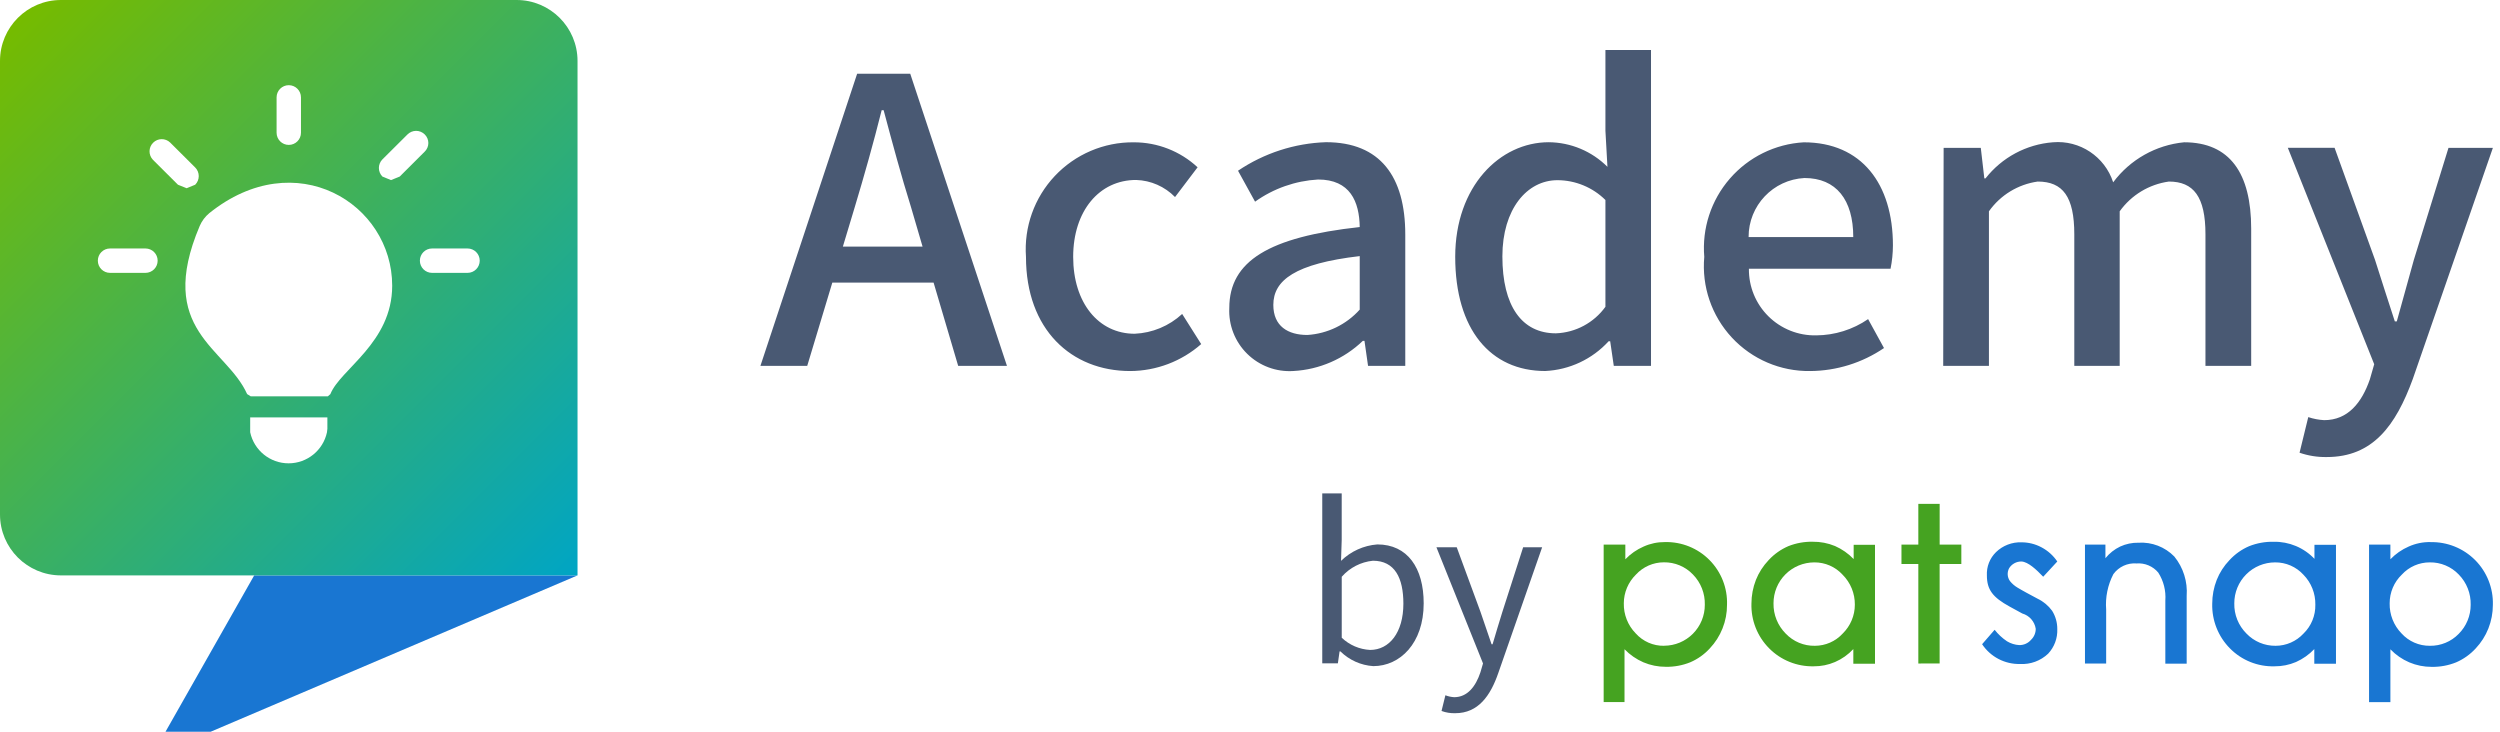 <svg width="82" height="24" viewBox="0 0 82 24" fill="none" xmlns="http://www.w3.org/2000/svg">
<g clip-path="url(#clip0_15_3670)">
<path d="M28.114 2.419H29.856L33.028 12H31.428L30.622 9.27H27.3L26.477 12H24.942L28.114 2.419ZM27.646 8.088H30.26L29.883 6.8C29.558 5.76 29.271 4.693 28.983 3.614H28.919C28.645 4.706 28.347 5.76 28.034 6.8L27.646 8.088ZM33.652 8.426C33.583 7.448 33.926 6.486 34.597 5.773C35.269 5.059 36.208 4.658 37.188 4.668C37.964 4.666 38.712 4.959 39.281 5.487L38.541 6.463C38.204 6.119 37.748 5.918 37.267 5.903C36.058 5.9 35.2 6.918 35.2 8.426C35.2 9.934 36.032 10.947 37.216 10.947C37.796 10.922 38.349 10.692 38.775 10.298L39.399 11.286C38.756 11.852 37.929 12.166 37.072 12.17C35.135 12.17 33.652 10.805 33.652 8.426ZM40.321 10.1C40.321 8.565 41.621 7.772 44.599 7.447C44.586 6.615 44.287 5.888 43.233 5.888C42.489 5.93 41.772 6.182 41.166 6.615L40.607 5.6C41.462 5.023 42.462 4.698 43.493 4.664C45.274 4.664 46.093 5.796 46.093 7.693V12H44.872L44.755 11.181H44.7C44.084 11.772 43.277 12.123 42.425 12.169C41.862 12.206 41.311 12.001 40.909 11.606C40.507 11.211 40.293 10.663 40.321 10.1ZM44.599 10.151V8.4C42.479 8.647 41.765 9.193 41.765 10C41.765 10.7 42.245 10.987 42.883 10.987C43.542 10.945 44.159 10.646 44.6 10.154L44.599 10.151ZM47.731 8.423C47.731 6.108 49.2 4.665 50.799 4.665C51.522 4.671 52.213 4.961 52.724 5.472L52.658 4.288V1.64H54.153V12H52.932L52.814 11.193H52.763C52.227 11.781 51.478 12.132 50.683 12.169C48.888 12.17 47.731 10.805 47.731 8.426V8.423ZM52.658 10.06V6.56C52.239 6.145 51.674 5.912 51.085 5.91C50.085 5.91 49.278 6.859 49.278 8.41C49.278 10.036 49.915 10.933 51.033 10.933C51.68 10.909 52.279 10.588 52.658 10.063V10.06ZM55.9 8.426C55.822 7.492 56.124 6.566 56.739 5.859C57.353 5.151 58.227 4.722 59.162 4.668C61.062 4.668 62.088 6.033 62.088 8.049C62.087 8.306 62.061 8.563 62.01 8.815H57.364C57.357 9.401 57.588 9.964 58.005 10.376C58.422 10.788 58.988 11.013 59.574 11C60.181 10.996 60.773 10.811 61.274 10.467L61.795 11.416C61.082 11.901 60.24 12.164 59.377 12.17C58.403 12.185 57.468 11.786 56.805 11.072C56.142 10.358 55.813 9.396 55.9 8.426ZM60.787 7.775C60.787 6.554 60.229 5.839 59.187 5.839C58.157 5.892 57.351 6.744 57.354 7.775H60.787ZM63.751 4.851H64.97L65.086 5.851H65.125C65.663 5.164 66.465 4.734 67.335 4.667C68.219 4.592 69.037 5.136 69.312 5.98C69.868 5.234 70.713 4.757 71.639 4.667C73.139 4.667 73.839 5.682 73.839 7.502V12H72.339V7.685C72.339 6.449 71.948 5.955 71.139 5.955C70.49 6.045 69.907 6.398 69.526 6.931V12H68.037V7.685C68.037 6.449 67.66 5.955 66.837 5.955C66.192 6.046 65.613 6.399 65.237 6.931V12H63.737L63.751 4.851ZM75.425 14.851L75.711 13.681C75.879 13.738 76.055 13.771 76.232 13.781C77.012 13.781 77.467 13.209 77.732 12.441L77.874 11.947L75.04 4.847H76.574L77.901 8.525C78.109 9.163 78.329 9.878 78.55 10.541H78.615C78.797 9.891 78.992 9.176 79.174 8.525L80.31 4.851H81.766L79.14 12.43C78.58 13.964 77.826 14.991 76.318 14.991C76.013 14.997 75.709 14.948 75.421 14.848L75.425 14.851Z" fill="#495973"/>
<path fill-rule="evenodd" clip-rule="evenodd" d="M18.943 18.873L6.912 24H5.429L8.338 18.873H18.943Z" fill="#1976D2"/>
<path d="M0 2V16.873C0 17.978 0.895 18.873 2 18.873H18.943V2C18.943 0.895 18.048 0 16.943 0H2C0.895 0 0 0.895 0 2ZM9.072 3.194C9.072 2.973 9.251 2.794 9.472 2.794C9.693 2.794 9.872 2.973 9.872 3.194V4.353C9.872 4.574 9.693 4.753 9.472 4.753C9.251 4.753 9.072 4.574 9.072 4.353V3.194ZM4.771 8.95H3.609C3.388 8.95 3.209 8.771 3.209 8.55C3.209 8.329 3.388 8.15 3.609 8.15H4.771C4.992 8.15 5.171 8.329 5.171 8.55C5.171 8.771 4.992 8.95 4.771 8.95ZM5.014 5.239C4.865 5.081 4.869 4.834 5.023 4.681C5.176 4.528 5.424 4.525 5.581 4.675L6.402 5.493C6.477 5.568 6.519 5.67 6.519 5.776C6.519 5.882 6.477 5.984 6.402 6.059L6.122 6.174L5.837 6.059L5.014 5.239ZM10.738 14.026V14.064L10.725 14.178C10.598 14.772 10.073 15.197 9.466 15.197C8.858 15.197 8.333 14.772 8.206 14.178V13.69H10.738V14.026ZM10.838 12.926L10.753 13H8.224L8.106 12.926C7.423 11.4 5.094 10.841 6.551 7.41C6.621 7.248 6.728 7.105 6.864 6.992C9.694 4.717 12.864 6.676 12.864 9.373C12.863 11.247 11.16 12.108 10.836 12.927L10.838 12.926ZM12.825 5.907L12.543 5.791C12.389 5.635 12.389 5.384 12.543 5.228L13.365 4.41C13.44 4.335 13.542 4.292 13.649 4.292C13.755 4.292 13.857 4.335 13.932 4.41C14.007 4.484 14.05 4.585 14.05 4.691C14.05 4.797 14.007 4.898 13.932 4.972L13.111 5.791L12.825 5.907ZM15.335 8.95H14.172C13.951 8.95 13.772 8.771 13.772 8.55C13.772 8.329 13.951 8.15 14.172 8.15H15.335C15.556 8.15 15.735 8.329 15.735 8.55C15.735 8.771 15.556 8.95 15.335 8.95Z" fill="url(#paint0_linear_15_3670)"/>
<path d="M43.966 21.366H43.938L43.882 21.758H43.37V16.183H44.008V17.71L43.986 18.396C44.308 18.082 44.729 17.891 45.177 17.857C46.165 17.857 46.697 18.627 46.697 19.79C46.697 21.1 45.92 21.849 45.044 21.849C44.638 21.823 44.256 21.651 43.966 21.366ZM46.031 19.8C46.031 18.96 45.752 18.392 45.031 18.392C44.636 18.432 44.271 18.62 44.009 18.918V20.918C44.262 21.158 44.592 21.3 44.94 21.318C45.569 21.317 46.031 20.75 46.031 19.8ZM47.283 23.316L47.409 22.805C47.501 22.841 47.598 22.862 47.697 22.868C48.131 22.868 48.404 22.517 48.559 22.048L48.643 21.761L47.115 17.951H47.781L48.559 20.066C48.67 20.395 48.804 20.788 48.923 21.131H48.957C49.057 20.788 49.175 20.403 49.279 20.066L49.959 17.951H50.582L49.146 22.069C48.888 22.819 48.488 23.393 47.731 23.393C47.578 23.398 47.426 23.373 47.283 23.32V23.316Z" fill="#495973"/>
<path fill-rule="evenodd" clip-rule="evenodd" d="M54.609 17.78C55.157 17.767 55.687 17.98 56.072 18.37C56.458 18.76 56.666 19.291 56.646 19.839C56.647 20.104 56.597 20.366 56.499 20.612C56.403 20.855 56.261 21.077 56.082 21.267C55.902 21.464 55.683 21.619 55.438 21.724C55.184 21.826 54.912 21.876 54.638 21.871C54.386 21.872 54.136 21.822 53.904 21.724C53.671 21.623 53.461 21.477 53.284 21.295V23.027H52.6V17.864H53.311V18.344C53.482 18.167 53.685 18.025 53.911 17.927C54.13 17.828 54.368 17.778 54.609 17.78ZM54.581 21.18C54.937 21.18 55.278 21.038 55.528 20.786C55.779 20.534 55.919 20.193 55.918 19.837C55.928 19.467 55.788 19.109 55.529 18.844C55.281 18.584 54.935 18.439 54.575 18.444C54.228 18.444 53.896 18.589 53.661 18.844C53.407 19.092 53.262 19.432 53.261 19.787C53.253 20.155 53.393 20.511 53.65 20.774C53.887 21.039 54.226 21.188 54.581 21.182V21.18ZM60.8 18.338V17.87H61.5V21.77H60.789V21.29C60.62 21.471 60.416 21.616 60.189 21.714C59.968 21.809 59.73 21.857 59.489 21.855C58.942 21.867 58.413 21.654 58.028 21.265C57.642 20.877 57.432 20.348 57.447 19.8C57.447 19.534 57.497 19.27 57.594 19.021C57.69 18.78 57.832 18.56 58.011 18.372C58.191 18.176 58.411 18.021 58.655 17.915C58.909 17.814 59.181 17.764 59.455 17.769C59.707 17.766 59.957 17.814 60.189 17.91C60.419 18.011 60.627 18.157 60.8 18.338ZM59.53 21.182C59.876 21.181 60.205 21.037 60.439 20.782C60.694 20.533 60.839 20.191 60.839 19.834C60.843 19.467 60.699 19.113 60.439 18.852C60.201 18.591 59.862 18.443 59.508 18.446C59.153 18.447 58.812 18.588 58.561 18.84C58.31 19.092 58.17 19.434 58.171 19.789C58.164 20.161 58.309 20.519 58.571 20.782C58.821 21.044 59.168 21.189 59.529 21.182H59.53ZM62.921 21.763V18.5H62.368V17.862H62.921V16.527H63.621V17.864H64.332V18.5H63.62V21.761L62.921 21.763Z" fill="#45A321"/>
<path d="M69.087 21.763H68.387V17.863H69.058V18.309C69.189 18.147 69.355 18.016 69.543 17.926C69.731 17.84 69.936 17.797 70.143 17.801C70.581 17.774 71.01 17.939 71.317 18.253C71.612 18.616 71.757 19.078 71.723 19.545V21.768H71.023V19.7C71.047 19.377 70.966 19.054 70.791 18.781C70.617 18.572 70.352 18.46 70.08 18.481C69.783 18.457 69.495 18.59 69.319 18.831C69.133 19.189 69.051 19.592 69.082 19.994V21.765L69.087 21.763ZM75.914 18.338V17.87H76.62V21.77H75.909V21.29C75.739 21.469 75.535 21.613 75.309 21.714C75.086 21.809 74.846 21.857 74.604 21.855C74.057 21.871 73.527 21.658 73.143 21.268C72.757 20.879 72.547 20.349 72.561 19.801C72.561 19.534 72.611 19.27 72.708 19.022C72.804 18.781 72.946 18.56 73.126 18.373C73.306 18.177 73.525 18.021 73.769 17.916C74.023 17.815 74.295 17.765 74.569 17.77C75.081 17.759 75.573 17.965 75.923 18.339L75.914 18.338ZM74.639 21.182C74.986 21.182 75.318 21.037 75.554 20.782C75.81 20.534 75.951 20.19 75.943 19.834C75.95 19.468 75.81 19.114 75.554 18.852C75.315 18.59 74.977 18.443 74.623 18.446C74.267 18.446 73.926 18.588 73.675 18.84C73.424 19.092 73.284 19.433 73.285 19.789C73.276 20.161 73.421 20.52 73.685 20.782C73.934 21.041 74.279 21.186 74.639 21.182ZM79.718 17.782C80.267 17.769 80.797 17.982 81.185 18.371C81.572 18.76 81.782 19.292 81.766 19.841C81.766 20.106 81.716 20.368 81.619 20.614C81.523 20.857 81.381 21.079 81.202 21.269C81.022 21.465 80.803 21.621 80.559 21.726C80.305 21.828 80.033 21.878 79.759 21.873C79.507 21.874 79.258 21.824 79.026 21.726C78.792 21.626 78.581 21.48 78.405 21.297V23.029H77.705V17.864H78.405V18.344C78.576 18.167 78.779 18.025 79.005 17.927C79.229 17.826 79.472 17.776 79.718 17.78V17.782ZM79.701 21.182C80.055 21.187 80.396 21.047 80.643 20.793C80.897 20.541 81.039 20.197 81.038 19.839C81.048 19.469 80.908 19.111 80.649 18.846C80.401 18.585 80.055 18.44 79.695 18.446C79.348 18.445 79.016 18.59 78.781 18.846C78.524 19.092 78.38 19.433 78.381 19.789C78.373 20.157 78.513 20.513 78.77 20.776C79.007 21.038 79.346 21.186 79.7 21.182H79.701ZM67.479 18.417L67.017 18.917C66.791 18.68 66.526 18.431 66.306 18.417C66.141 18.414 65.986 18.498 65.899 18.638C65.827 18.773 65.838 18.937 65.928 19.061C65.997 19.146 66.081 19.219 66.176 19.275C66.276 19.331 66.323 19.365 66.464 19.439L66.836 19.639C67.024 19.729 67.187 19.865 67.31 20.034C67.422 20.214 67.481 20.422 67.479 20.634C67.491 20.932 67.383 21.223 67.179 21.441C66.932 21.675 66.599 21.798 66.259 21.779C65.76 21.791 65.289 21.546 65.013 21.13L65.424 20.657C65.539 20.804 65.676 20.931 65.831 21.035C65.952 21.108 66.09 21.151 66.231 21.159C66.38 21.162 66.523 21.098 66.62 20.984C66.718 20.89 66.773 20.759 66.772 20.623C66.735 20.385 66.564 20.19 66.332 20.123L65.909 19.892C65.362 19.592 65.17 19.339 65.17 18.876C65.155 18.589 65.264 18.31 65.47 18.109C65.693 17.893 65.995 17.777 66.305 17.788C66.533 17.788 66.758 17.844 66.959 17.951C67.168 18.061 67.347 18.221 67.479 18.417Z" fill="#1976D2"/>
</g>
<defs>
<linearGradient id="paint0_linear_15_3670" x1="0.603" y1="0.633" x2="18.857" y2="18.889" gradientUnits="userSpaceOnUse">
<stop stop-color="#75BB00"/>
<stop offset="1" stop-color="#00A5C4"/>
</linearGradient>
<clipPath id="clip0_15_3670">
<rect width="82" height="24" fill="white"/>
</clipPath>
</defs>
</svg>
